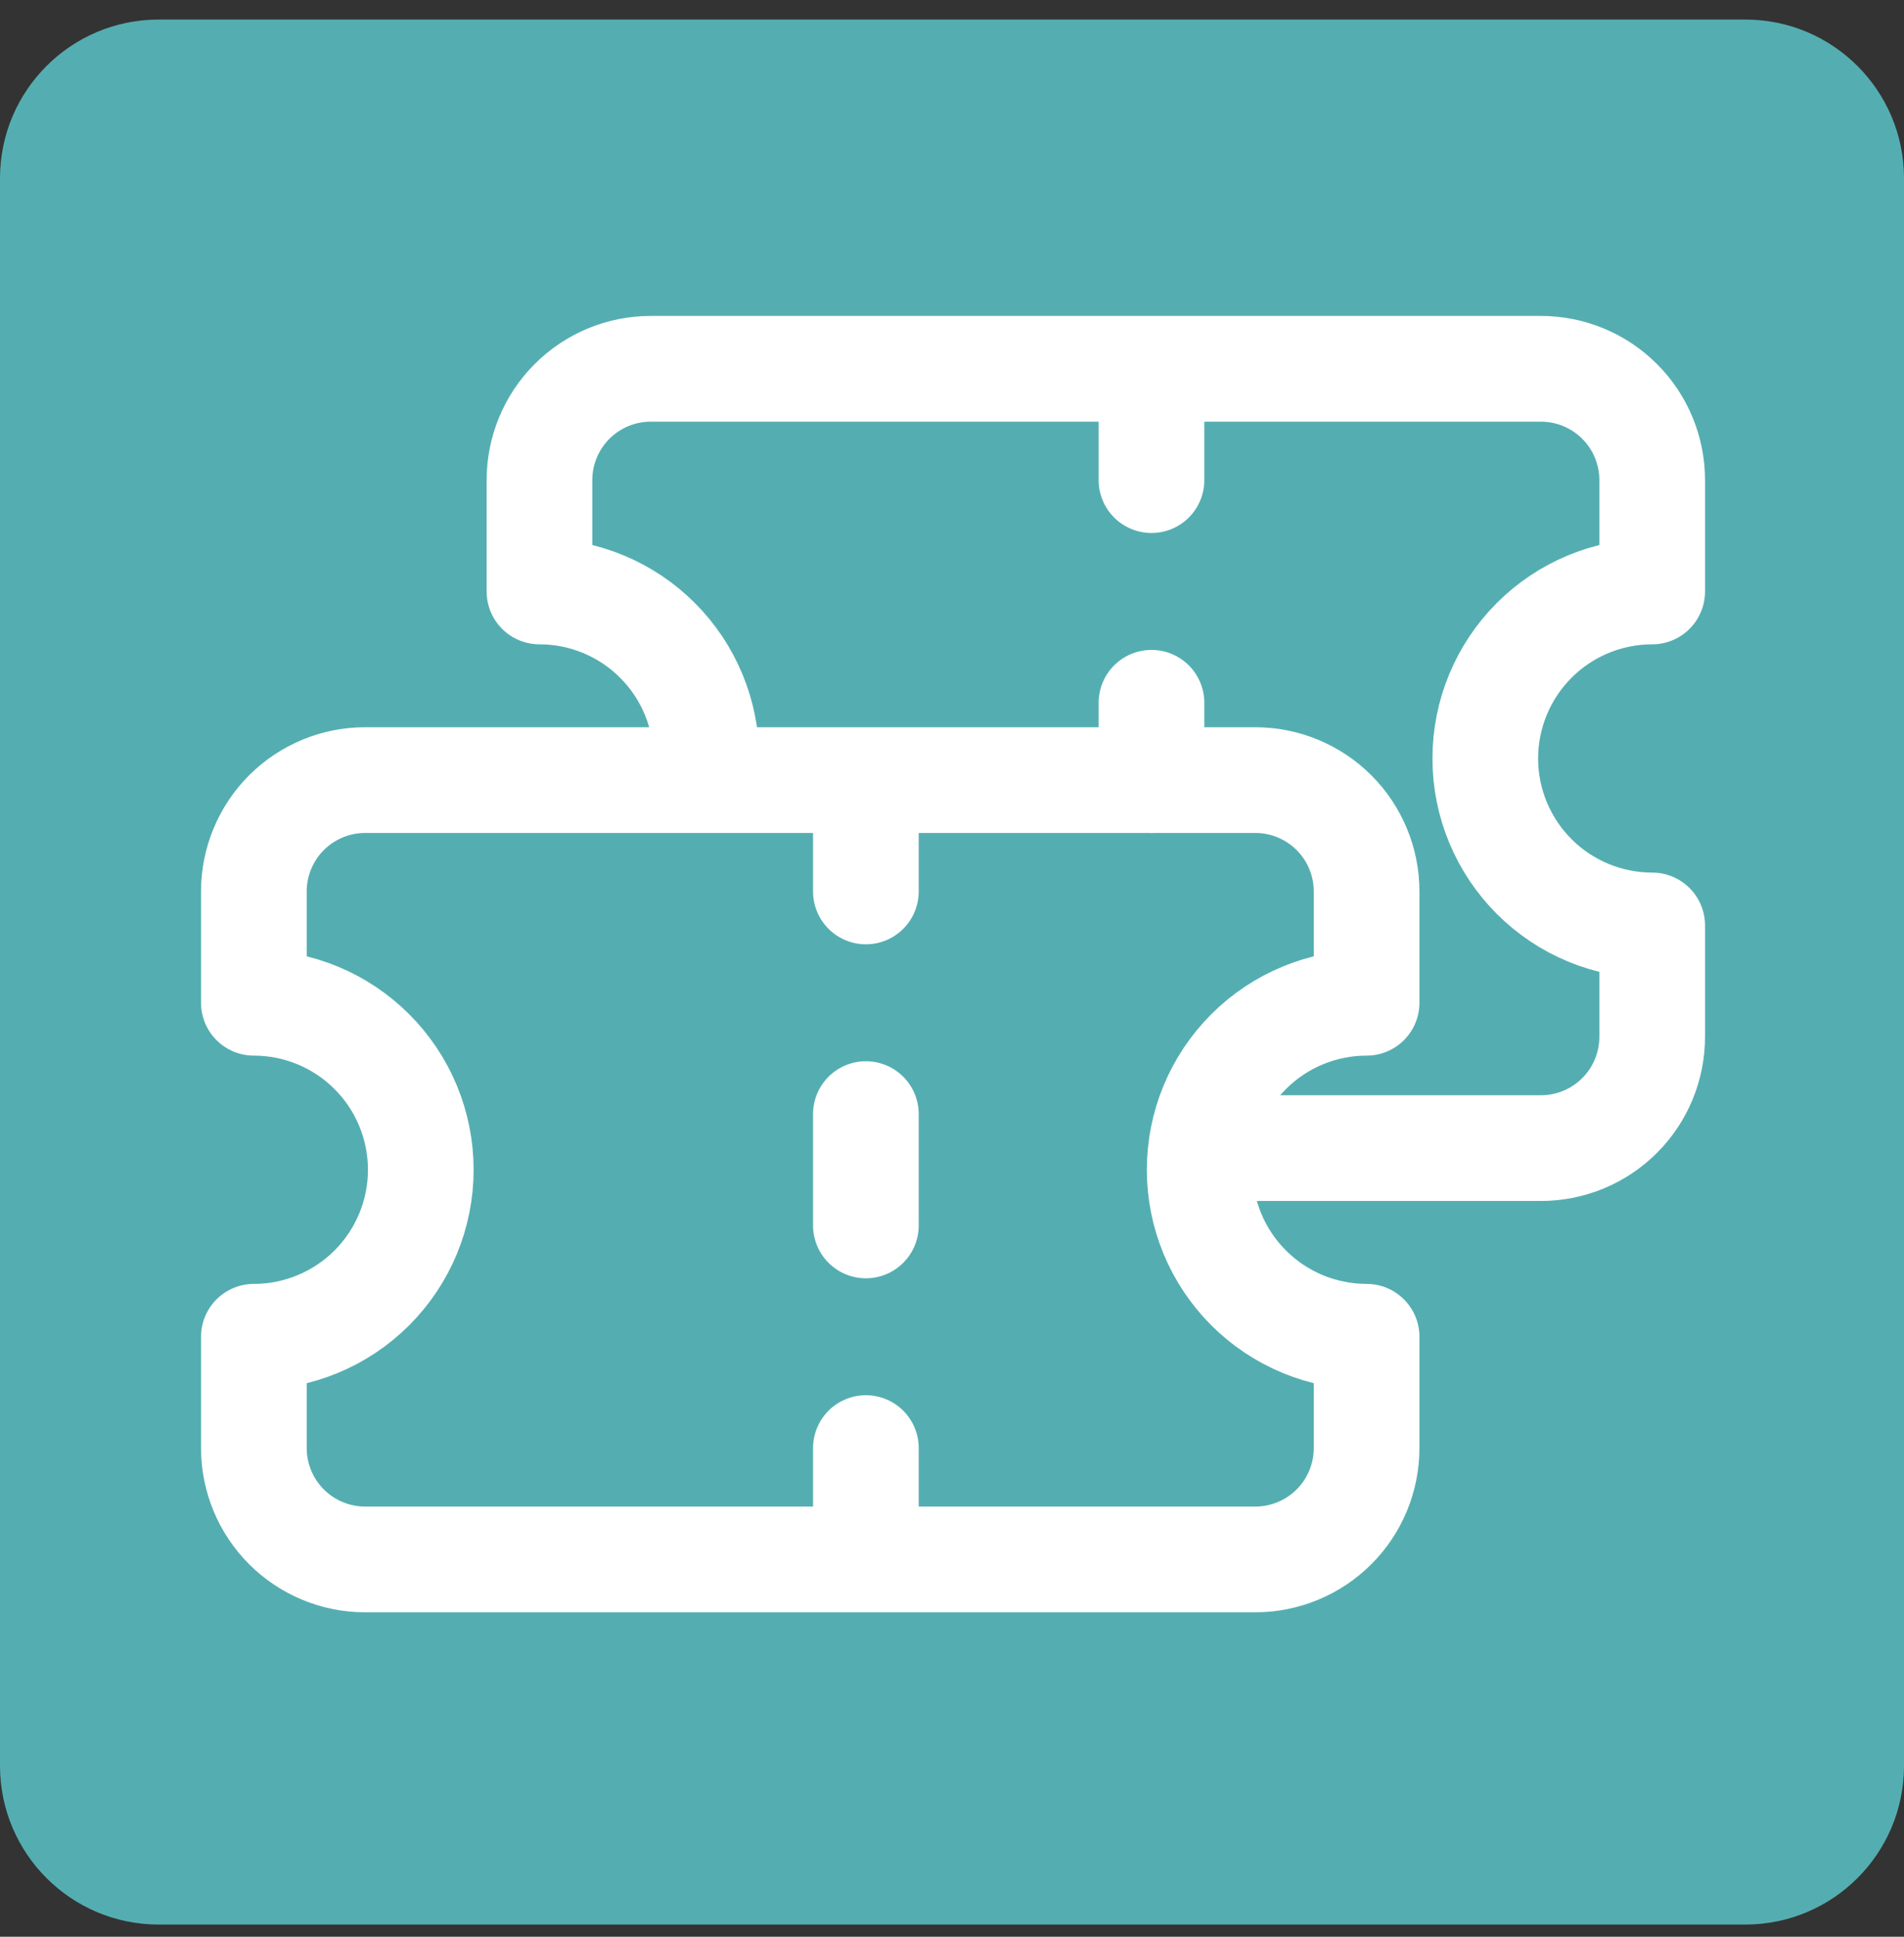 <svg xmlns="http://www.w3.org/2000/svg" width="60" height="61" viewBox="0 0 60 61" fill="none"><rect x="0" y="0" width="60" height="61" fill="#333333" stroke="none"/><path d="M0 5.616C0 2.854 2.239 0.616 5 0.616H55C57.761 0.616 60 2.854 60 5.616V55.616C60 58.377 57.761 60.616 55 60.616H5C2.239 60.616 0 58.377 0 55.616V5.616Z" fill="#54AEB1"></path><path d="M27.286 24.57V28.077M27.286 45.609V49.116M27.286 35.09V38.596M8 31.583C9.395 31.583 10.733 32.137 11.719 33.124C12.706 34.11 13.26 35.448 13.26 36.843C13.26 38.238 12.706 39.576 11.719 40.562C10.733 41.549 9.395 42.103 8 42.103V45.609C8 46.539 8.369 47.431 9.027 48.089C9.685 48.746 10.576 49.116 11.507 49.116H39.558C40.488 49.116 41.38 48.746 42.038 48.089C42.696 47.431 43.065 46.539 43.065 45.609V42.103C41.67 42.103 40.332 41.549 39.346 40.562C38.359 39.576 37.805 38.238 37.805 36.843C37.805 35.448 38.359 34.11 39.346 33.124C40.332 32.137 41.67 31.583 43.065 31.583V28.077C43.065 27.147 42.696 26.255 42.038 25.597C41.38 24.94 40.488 24.57 39.558 24.57H11.507C10.576 24.57 9.685 24.94 9.027 25.597C8.369 26.255 8 27.147 8 28.077V31.583Z" stroke="white" stroke-width="3.33" stroke-linecap="round" stroke-linejoin="round"></path><path d="M22.26 23.889C22.26 22.494 21.706 21.156 20.719 20.169C19.733 19.183 18.395 18.629 17 18.629V15.122C17 14.192 17.369 13.3 18.027 12.643C18.685 11.985 19.576 11.616 20.506 11.616H48.558C49.488 11.616 50.38 11.985 51.038 12.643C51.696 13.3 52.065 14.192 52.065 15.122V18.629C50.67 18.629 49.332 19.183 48.346 20.169C47.359 21.156 46.805 22.494 46.805 23.889C46.805 25.283 47.359 26.621 48.346 27.608C49.332 28.594 50.67 29.148 52.065 29.148V32.655C52.065 33.585 51.696 34.477 51.038 35.134C50.38 35.792 49.488 36.161 48.558 36.161H38.818M36.286 11.616V15.122M36.286 22.135V24.57" stroke="white" stroke-width="3.33" stroke-linecap="round" stroke-linejoin="round"></path></svg>